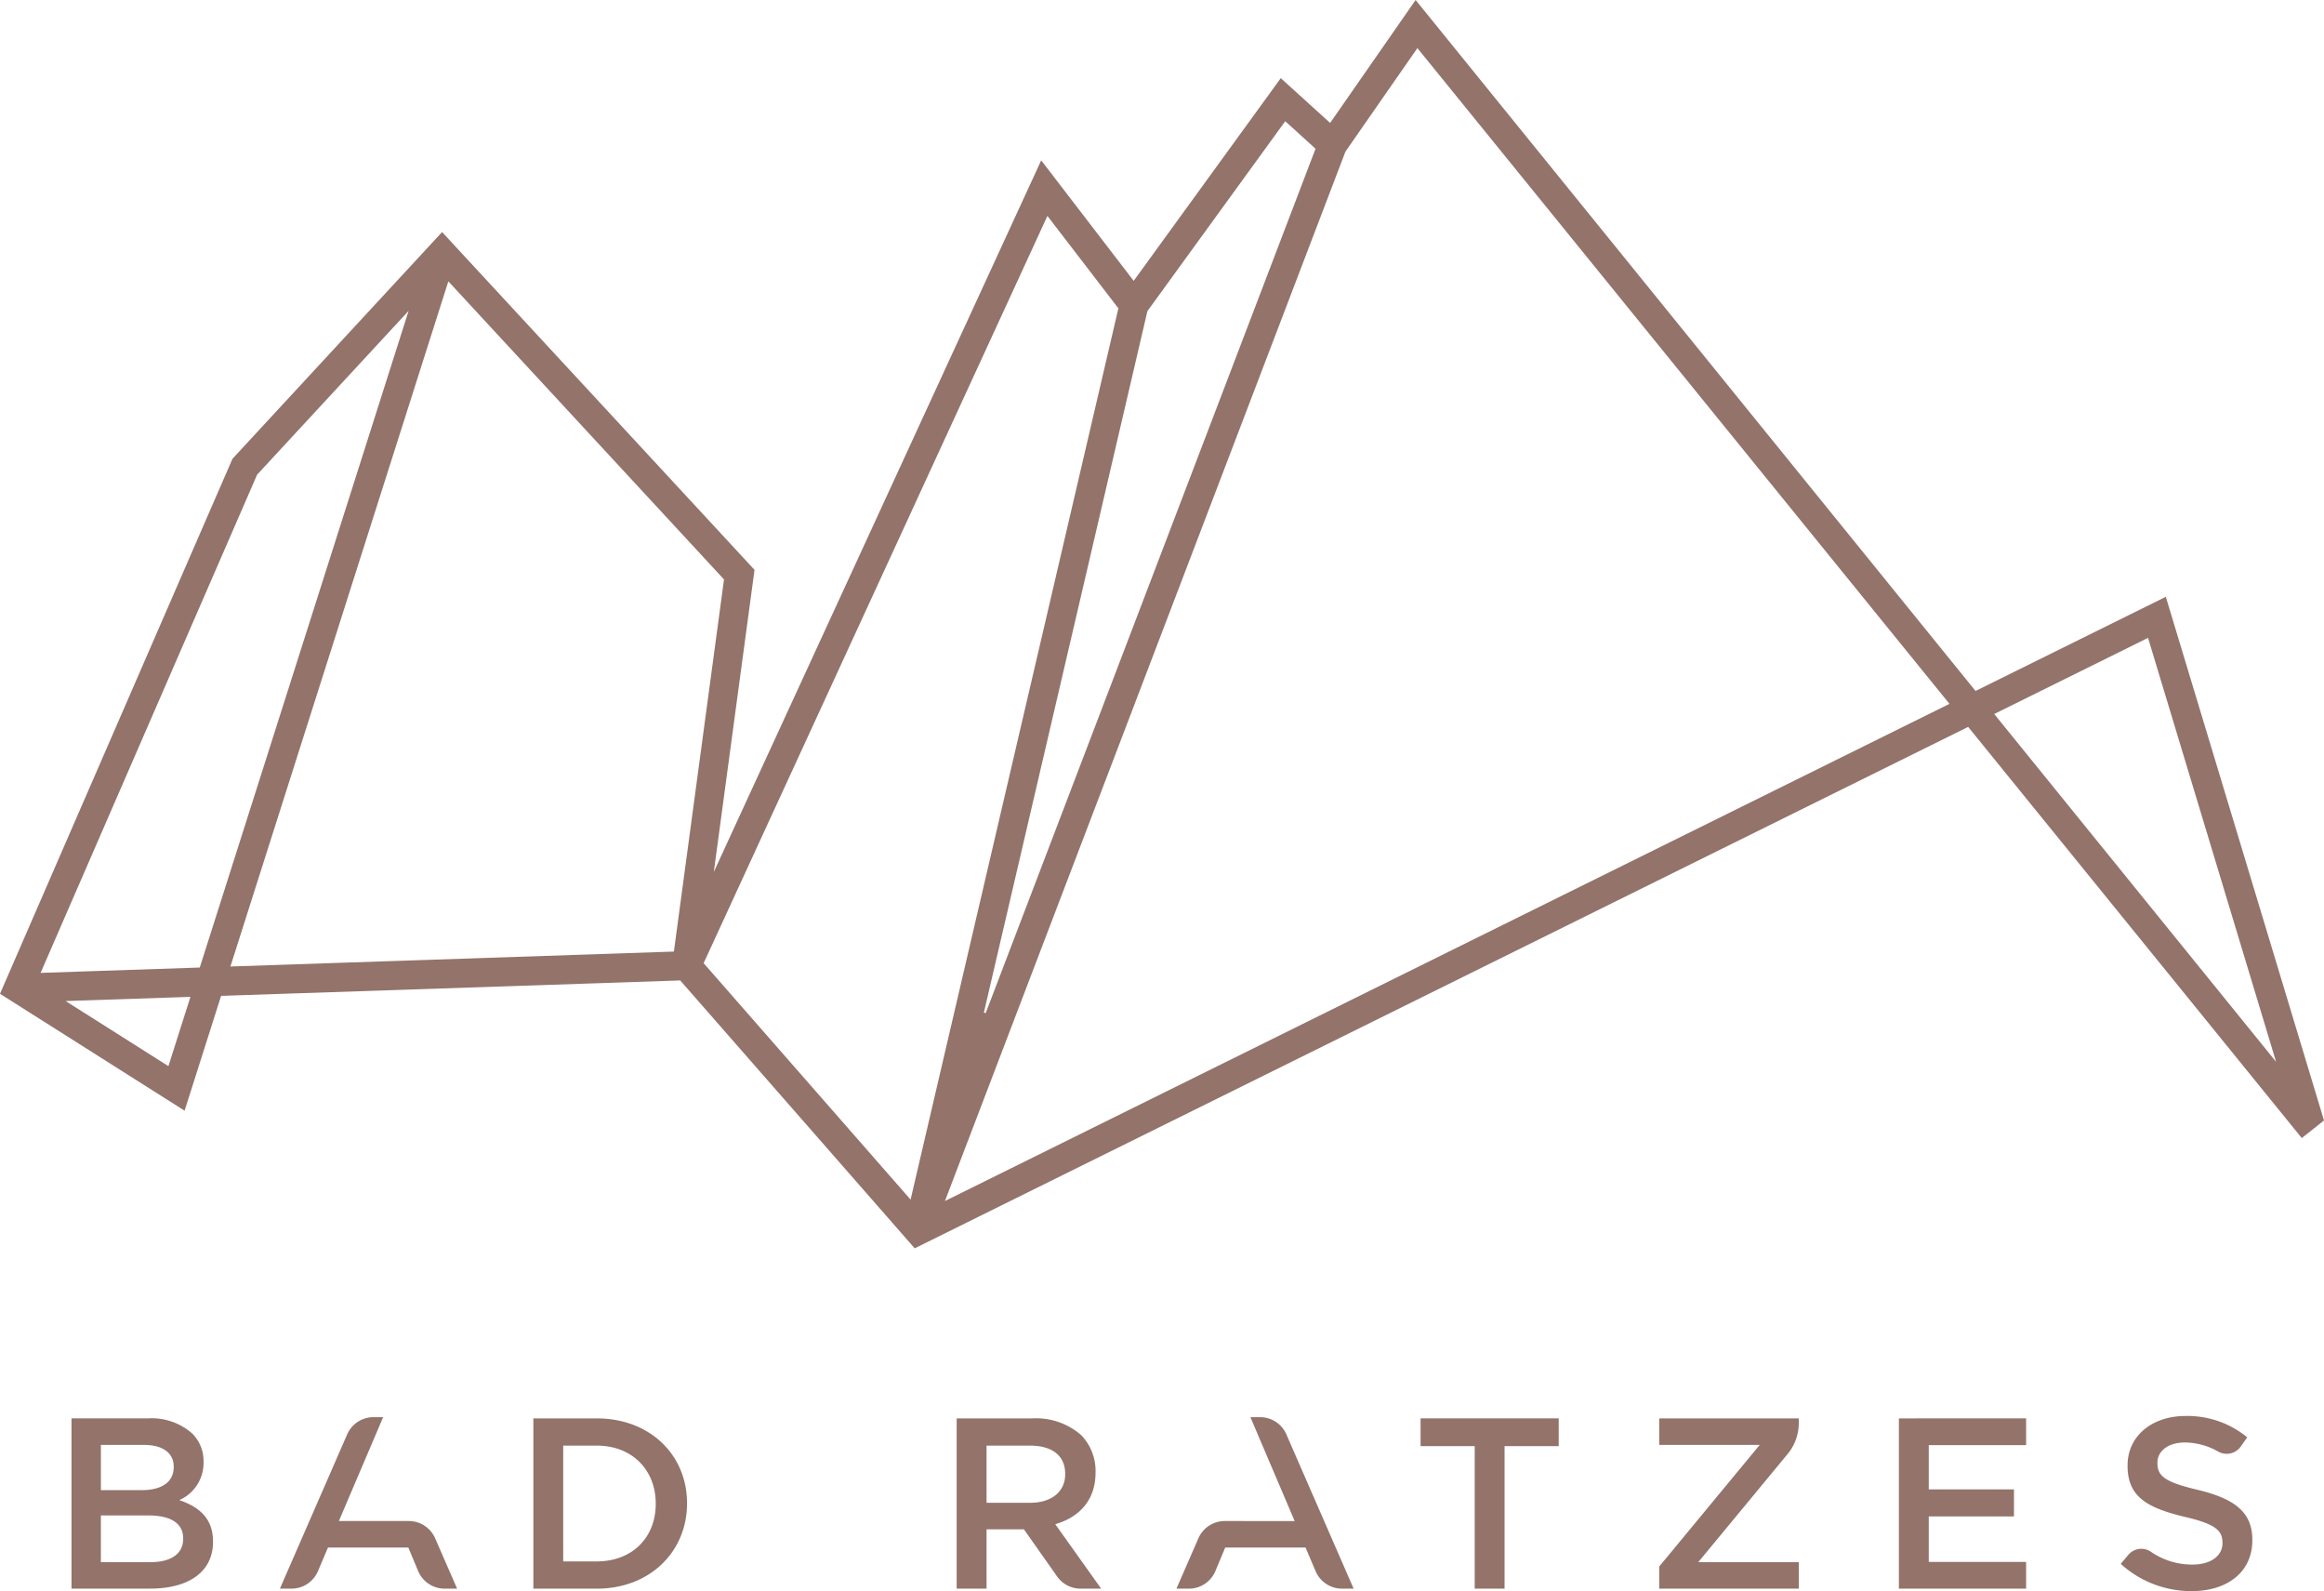 <svg xmlns="http://www.w3.org/2000/svg" id="Ebene_1" data-name="Ebene 1" width="450" height="308" viewBox="0 0 450 308"><defs><style>.cls-1{fill:#93736A;}</style></defs><path class="cls-1" d="M79.161,294.437H65.616l8.57-20.107-1.869-.001a5.556,5.556,0,0,0-5.094,3.336L54.199,307.524h2.254a5.555,5.555,0,0,0,5.11-3.384l1.944-4.573H79.063l1.907,4.551a5.556,5.556,0,0,0,5.121,3.409h2.42l-4.257-9.754A5.555,5.555,0,0,0,79.161,294.437ZM425.592,288.41c-6.344-1.507-7.847-2.638-7.847-5.18v-.094c0-2.166,1.971-3.908,5.358-3.908a13.296,13.296,0,0,1,6.39,1.75,3.337,3.337,0,0,0,4.357-.925l1.286-1.815a18.216,18.216,0,0,0-11.941-4.137c-6.534,0-11.232,3.904-11.232,9.558v.094c0,6.074,3.95,8.145,10.953,9.843,6.108,1.411,7.424,2.685,7.424,5.038v.095c0,2.441-2.259,4.137-5.829,4.137a14.095,14.095,0,0,1-8.097-2.525,3.3,3.3,0,0,0-4.33.669l-1.441,1.716a20.249,20.249,0,0,0,13.724,5.275c6.912,0,11.754-3.674,11.754-9.843v-.094C436.12,292.601,432.545,290.105,425.592,288.41Zm-104.312-8.71h19.458l-19.458,23.542v4.282h27.021V302.392H328.84L346.145,281.457a9.401,9.401,0,0,0,2.156-5.993v-.898h-27.021Zm98.09-164.173L382.527,133.755l-.092-.113L274.109,0,257.556,23.799l-9.56-8.669L219.516,54.366,219.367,54.17,201.609,31.039,138.216,168.785l7.884-58.473L85.603,44.918,45.017,88.805,0,192.374l35.742,22.627,7.072-22.229h.129l88.768-2.984.055.065,45.35,51.793L381.1,140.71l.091.114L445.695,220.3,450,216.897Zm-197.195-55.301.022-.03,26.663-36.732,5.871,5.329-.05.128-63.823,167.199-.35-.108ZM32.61,206.379,12.708,193.779l24.17-.812Zm6.071-19.085h-.129l-30.692,1.033.116-.266L49.784,91.885,79.125,60.166l-.251.785Zm91.804-3.089h-.156l-85.711,2.884.079-.248L86.812,54.464l.213.23,53.166,57.473-.012.085Zm45.833,48.019-.235-.276-39.838-45.501.05-.108,66.516-144.542,13.743,17.892-.019.085Zm200.955-95.873L182.971,232.49l.168-.439L260.521,29.344,274.453,9.31l.153.189L377.478,136.25Zm62.863,68.471-53.992-66.609.207-.102,29.575-14.635.064.207,24.734,81.863ZM34.711,290.386a7.844,7.844,0,0,0,4.7-7.344v-.095a7.454,7.454,0,0,0-2.203-5.463,11.869,11.869,0,0,0-8.6-2.919h-14.762v32.954h15.224c7.332,0,12.174-3.155,12.174-9.04v-.095C41.245,293.918,38.566,291.706,34.711,290.386ZM19.535,279.7h8.32c3.717,0,5.782,1.601,5.782,4.191l.001.094c0,3.015-2.488,4.472-6.205,4.472H19.535Zm15.935,18.175c0,2.966-2.445,4.521-6.345,4.521H19.533V293.354H28.701c4.558,0,6.769,1.647,6.769,4.427Zm208.521-23.545-1.872.001,8.57,20.107H237.144a5.556,5.556,0,0,0-5.094,3.336l-4.257,9.754h2.421a5.555,5.555,0,0,0,5.121-3.409l1.907-4.551h15.556l1.944,4.573a5.553,5.553,0,0,0,5.11,3.384h2.254L249.084,277.666A5.554,5.554,0,0,0,243.99,274.33Zm31.081,5.606h10.479v27.593h5.782V279.934H301.815v-5.369l-26.744.001Zm-62.938,5.131v-.095a9.977,9.977,0,0,0-2.724-7.109,13.243,13.243,0,0,0-9.499-3.297H185.243V307.528h5.782V296.039h7.239l6.428,9.129a5.549,5.549,0,0,0,4.543,2.358h3.983L204.333,295.049C208.891,293.73,212.133,290.48,212.133,285.067Zm-21.108,5.836v-11.066h8.411c4.279,0,6.817,1.931,6.817,5.463v.095c0,3.343-2.636,5.508-6.766,5.508Zm176.661,16.623h24.632V302.347H373.469v-8.805H389.968v-5.227H373.469v-8.57h18.849v-5.18l-24.632.001ZM115.544,274.567H103.274v32.961h12.27c10.342,0,17.484-7.204,17.484-16.48V290.953C133.028,281.676,125.886,274.567,115.544,274.567Zm11.426,16.572c0,6.451-4.518,11.113-11.426,11.113H109.056v-22.413l6.488-.001c6.914,0,11.426,4.756,11.426,11.208Z"/></svg>
